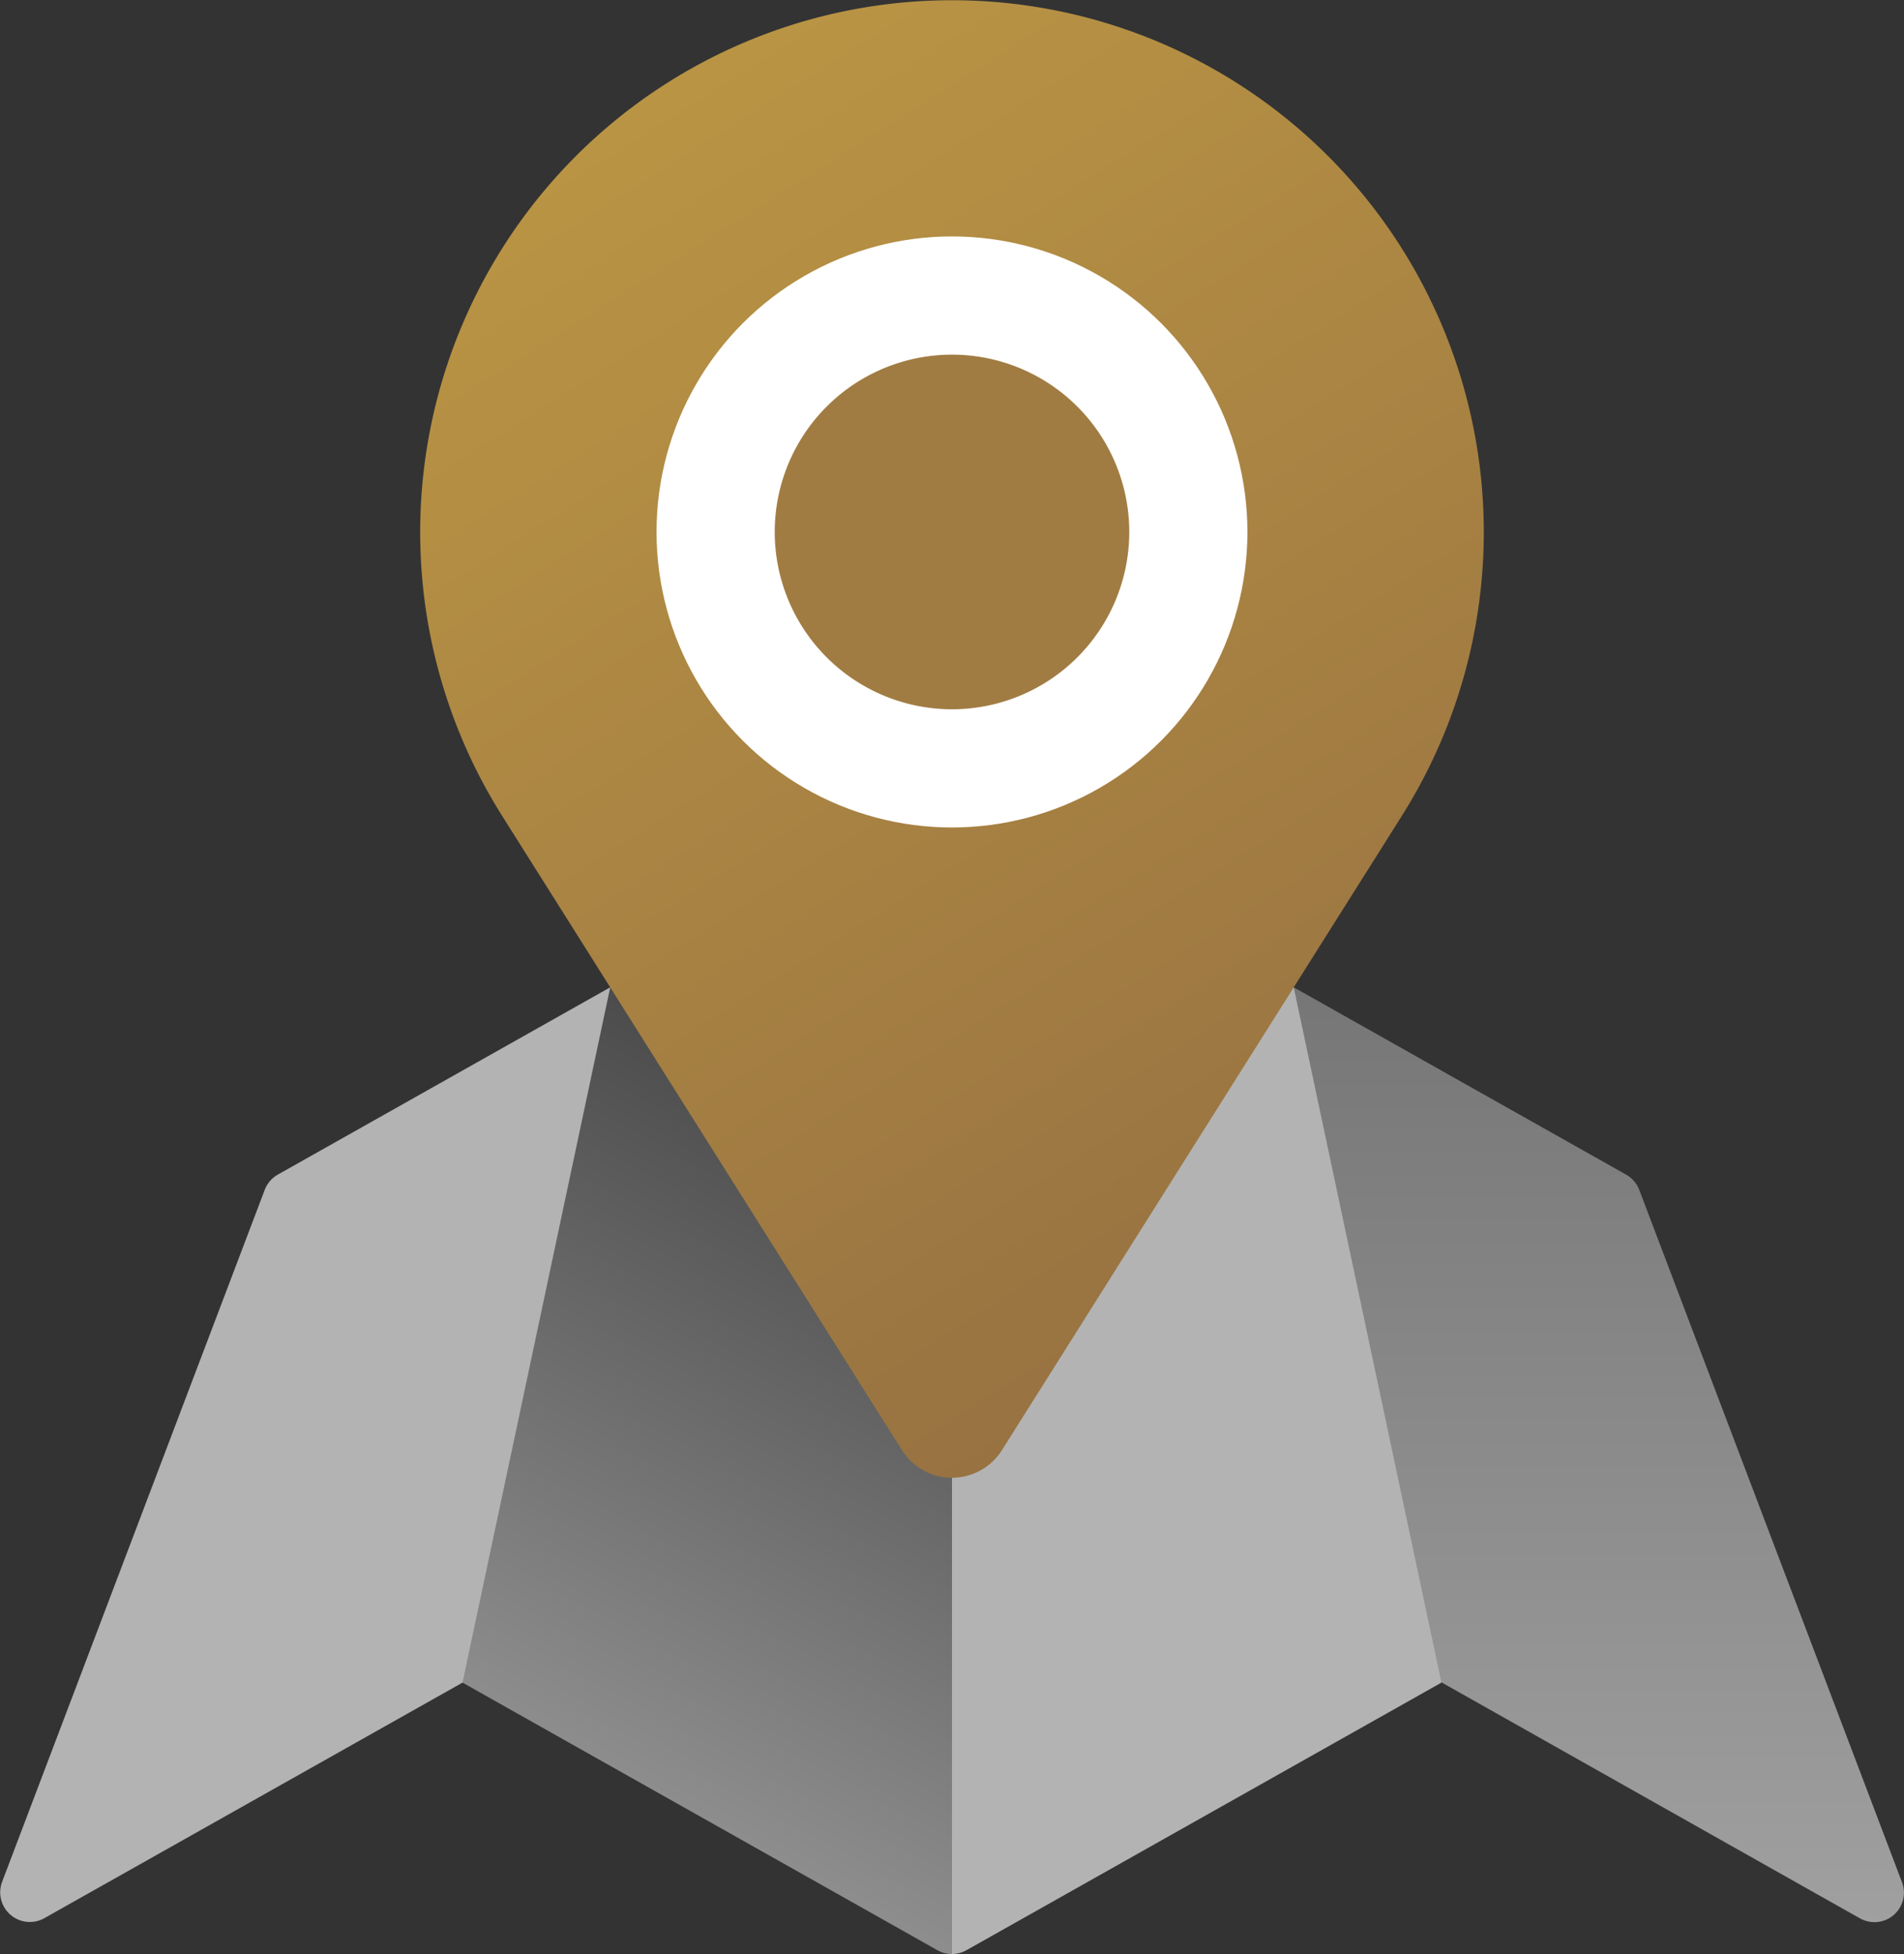 <svg xmlns="http://www.w3.org/2000/svg" xmlns:xlink="http://www.w3.org/1999/xlink" width="77.076" height="79.08" viewBox="0 0 77.076 79.08">
  <rect x="0" y="0" width="77.076" height="79.08" fill="#333333" stroke="none"/>
  <defs>
    <linearGradient id="linear-gradient" x1="0.5" x2="0.5" y2="1" gradientUnits="objectBoundingBox">
      <stop offset="0" stop-color="#767676"/>
      <stop offset="1" stop-color="#a0a0a0"/>
    </linearGradient>
    <linearGradient id="linear-gradient-2" x1="0.841" y1="0.111" x2="0.562" y2="0.879" gradientUnits="objectBoundingBox">
      <stop offset="0" stop-color="#4a4a4a"/>
      <stop offset="1" stop-color="#909090"/>
    </linearGradient>
    <linearGradient id="linear-gradient-3" x1="0.213" y1="0.04" x2="0.643" y2="0.979" gradientUnits="objectBoundingBox">
      <stop offset="0" stop-color="#ba9544"/>
      <stop offset="1" stop-color="#977141"/>
    </linearGradient>
  </defs>
  <g id="location" transform="translate(-6.284 0.001)">
    <g id="Group_11278" data-name="Group 11278">
      <path id="Union_3" data-name="Union 3" d="M29.5,37.679l-3.632-2.046-13.3-7.5L0,14.068,6.58,0,13.9,4.126,20.035,7.58a1.2,1.2,0,0,1,.531.617L31.2,36.212A1.193,1.193,0,0,1,29.5,37.679Z" transform="translate(52.077 39.957)" fill="url(#linear-gradient)"/>
      <path id="Path_26259" data-name="Path 26259" d="M223.956,250.56l-13.834,7.793-7.176,15.665,7.176,15.665a1.2,1.2,0,0,0,.587-.154L229.936,278.7Z" transform="translate(-165.301 -210.604)" fill="#b3b3b3"/>
      <path id="Path_26260" data-name="Path 26260" d="M95.023,250.56,82.468,264.628,89.043,278.7l19.227,10.832a1.2,1.2,0,0,0,.587.154V258.353Z" transform="translate(-64.035 -210.604)" fill="url(#linear-gradient-2)"/>
      <path id="Path_26261" data-name="Path 26261" d="M30.987,250.56,25.007,278.7,8.071,288.238a1.2,1.2,0,0,1-1.705-1.466L17,258.758a1.2,1.2,0,0,1,.531-.618Z" transform="translate(0 -210.604)" fill="#b3b3b3"/>
    </g>
    <path id="Union_1" data-name="Union 1" d="M19.5,58.683,3.306,33a21.528,21.528,0,1,1,36.445,0s-16.2,25.687-16.2,25.687a2.389,2.389,0,0,1-4.047,0Z" transform="translate(23.293 -0.001)" fill="url(#linear-gradient-3)"/>
    <circle id="Ellipse_146" data-name="Ellipse 146" cx="11.96" cy="11.96" r="11.96" transform="translate(32.861 9.568)" fill="#fff"/>
    <path id="Union_2" data-name="Union 2" d="M0,7.176a7.176,7.176,0,1,1,7.176,7.176A7.177,7.177,0,0,1,0,7.176Z" transform="translate(37.646 14.352)" fill="#a17c42"/>
  </g>
</svg>
